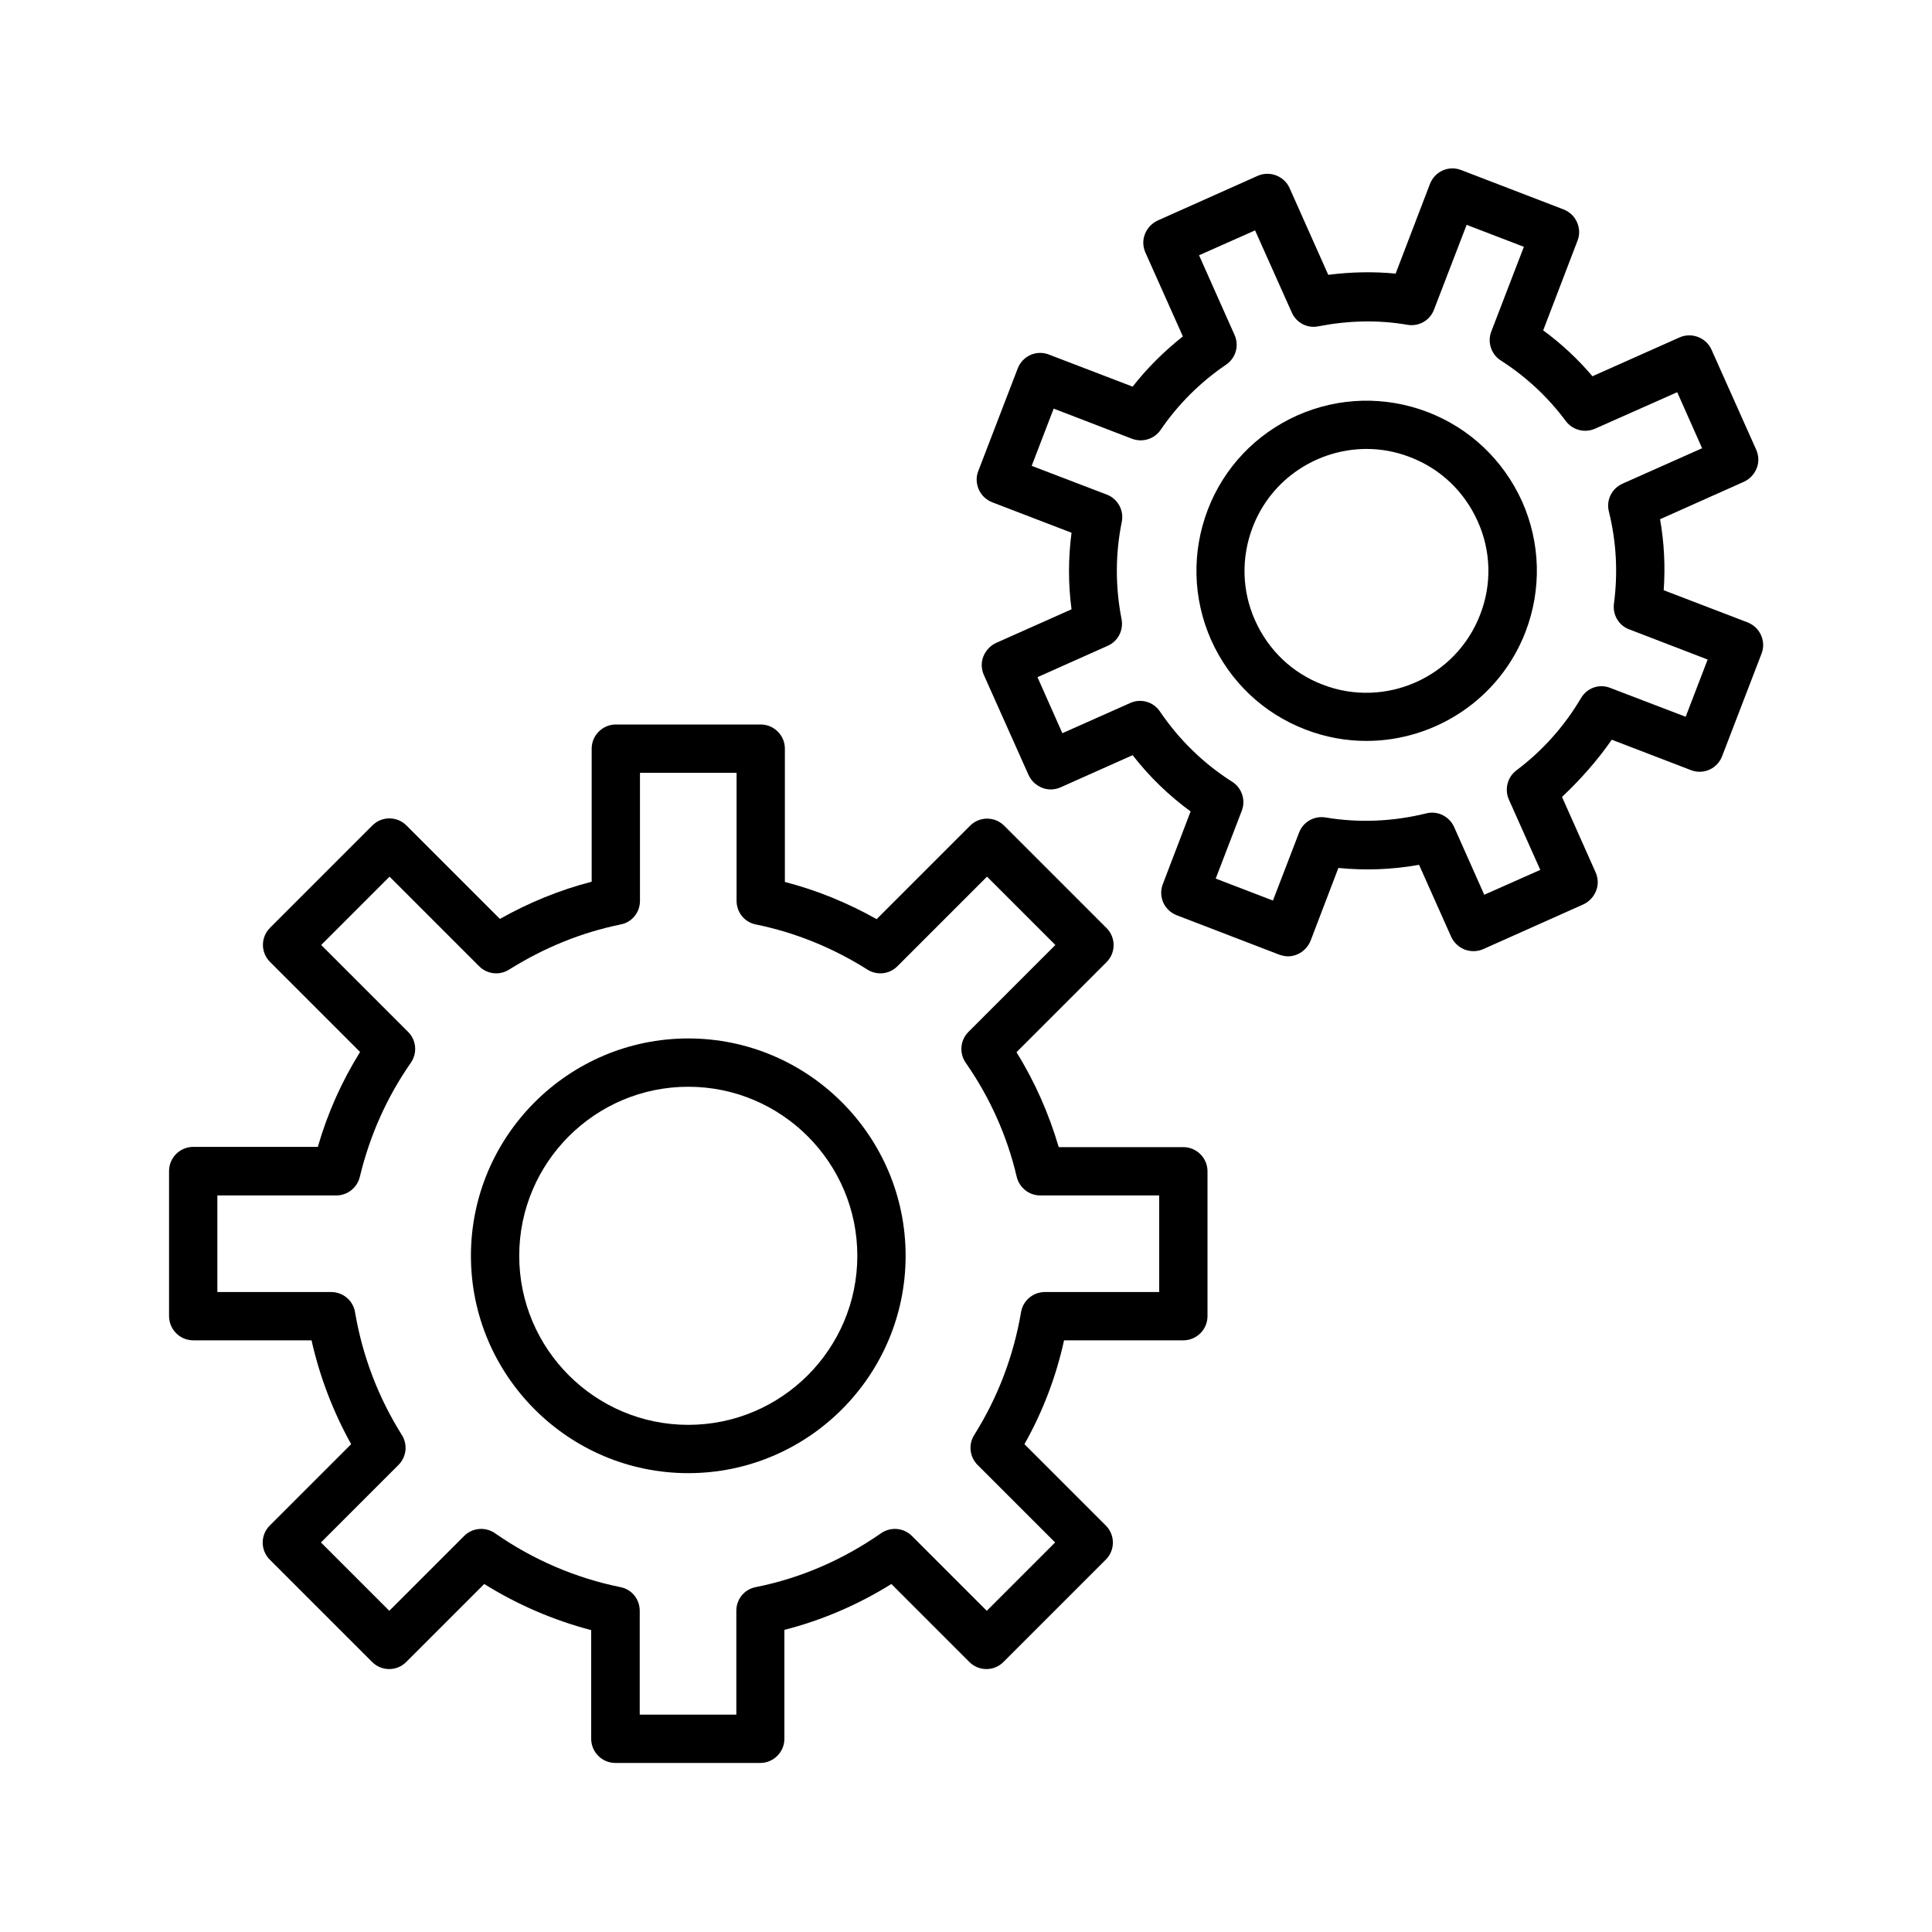 <svg id="Layer_1" enable-background="new 0 0 80 80" height="512" viewBox="0 0 80 80" width="512" xmlns="http://www.w3.org/2000/svg"><path d="m8 55.5h4.9c.34 1.51.89 2.95 1.64 4.3l-3.37 3.37c-.39.39-.39 1.02 0 1.41l4.24 4.24c.39.39 1.02.39 1.41 0l3.23-3.23c1.38.86 2.87 1.5 4.43 1.91v4.5c0 .55.45 1 1 1h6c.55 0 1-.45 1-1v-4.51c1.56-.4 3.05-1.04 4.43-1.9l3.23 3.23c.39.39 1.02.39 1.41 0l4.24-4.24c.39-.39.39-1.02 0-1.41l-3.37-3.37c.76-1.35 1.31-2.79 1.64-4.3h4.94c.55 0 1-.45 1-1v-6c0-.55-.45-1-1-1h-5.16c-.41-1.39-.99-2.71-1.75-3.93l3.73-3.73c.39-.39.39-1.02 0-1.41l-4.24-4.24c-.39-.39-1.02-.39-1.41 0l-3.87 3.87c-1.21-.68-2.48-1.2-3.8-1.54v-5.52c0-.55-.45-1-1-1h-6c-.55 0-1 .45-1 1v5.51c-1.32.34-2.59.86-3.8 1.54l-3.87-3.87c-.39-.39-1.02-.39-1.41 0l-4.24 4.24c-.39.39-.39 1.02 0 1.41l3.73 3.73c-.76 1.22-1.35 2.54-1.75 3.93h-5.16c-.55 0-1 .45-1 1v6c0 .56.45 1.01 1 1.01zm1-6h4.93c.46 0 .86-.32.97-.77.41-1.71 1.12-3.3 2.11-4.72.28-.4.23-.94-.11-1.28l-3.6-3.6 2.83-2.83 3.71 3.71c.33.33.84.39 1.24.14 1.45-.91 3-1.54 4.62-1.87.47-.09.8-.5.8-.98v-5.3h4v5.3c0 .48.33.89.8.98 1.62.33 3.18.96 4.62 1.87.4.25.91.19 1.24-.14l3.71-3.71 2.83 2.83-3.6 3.6c-.34.34-.39.88-.11 1.28.99 1.42 1.71 3.01 2.11 4.72.11.45.51.77.97.77h4.93v4h-4.73c-.49 0-.91.35-.99.83-.31 1.82-.96 3.53-1.94 5.09-.25.4-.19.91.14 1.24l3.21 3.21-2.83 2.83-3.1-3.1c-.34-.34-.88-.39-1.28-.11-1.58 1.1-3.33 1.86-5.19 2.23-.47.09-.8.5-.8.98v4.3h-4v-4.3c0-.48-.33-.89-.8-.98-1.86-.38-3.61-1.13-5.19-2.23-.4-.28-.94-.23-1.28.11l-3.1 3.1-2.83-2.83 3.21-3.21c.33-.33.39-.84.14-1.24-.98-1.56-1.63-3.27-1.94-5.09-.08-.48-.5-.83-.99-.83h-4.71z"/><path d="m28.5 61c4.96 0 9-4.04 9-9s-4.04-9-9-9-9 4.04-9 9 4.04 9 9 9zm0-16c3.86 0 7 3.14 7 7s-3.14 7-7 7-7-3.14-7-7 3.14-7 7-7z"/><path d="m66.74 30.63 3.28 1.26c.52.2 1.09-.06 1.29-.58l1.63-4.24c.1-.25.09-.52-.02-.77s-.31-.43-.56-.53l-3.47-1.33c.07-.99.02-1.97-.15-2.94l3.47-1.55c.24-.11.43-.31.53-.56s.09-.52-.02-.77l-1.85-4.14c-.22-.5-.82-.73-1.32-.51l-3.61 1.61c-.61-.72-1.29-1.35-2.04-1.9l1.42-3.71c.1-.25.09-.52-.02-.77s-.31-.43-.56-.53l-4.24-1.63c-.52-.2-1.09.06-1.29.58l-1.42 3.71c-.92-.09-1.85-.07-2.79.05l-1.6-3.59c-.22-.5-.82-.73-1.32-.51l-4.14 1.85c-.24.11-.43.31-.53.56s-.09.52.02.77l1.55 3.47c-.77.61-1.47 1.3-2.08 2.08l-3.47-1.33c-.52-.2-1.09.06-1.29.58l-1.63 4.24c-.1.25-.09.52.02.77s.31.43.56.53l3.28 1.26c-.14 1.06-.14 2.12 0 3.17l-3.12 1.39c-.24.11-.43.31-.53.56s-.09.52.02.77l1.85 4.14c.11.24.31.43.56.53s.52.09.77-.02l2.98-1.33c.69.89 1.5 1.67 2.4 2.33l-1.15 3.01c-.2.52.06 1.09.58 1.29l4.24 1.63c.12.04.24.07.36.07.14 0 .28-.03.41-.09.24-.11.43-.31.53-.56l1.15-3.01c1.11.11 2.23.07 3.34-.13l1.33 2.98c.11.24.31.43.56.53.25.09.52.09.77-.02l4.14-1.85c.24-.11.43-.31.53-.56s.09-.52-.02-.77l-1.39-3.12c.74-.7 1.45-1.49 2.06-2.37zm-1.27-1.73c-.69 1.17-1.59 2.18-2.68 3-.37.28-.5.78-.31 1.21l1.3 2.91-2.32 1.03-1.25-2.81c-.2-.44-.69-.68-1.15-.56-1.38.34-2.79.4-4.17.17-.47-.08-.93.18-1.1.63l-1.08 2.81-2.37-.91 1.08-2.81c.17-.44 0-.95-.4-1.2-1.18-.75-2.19-1.73-2.99-2.91-.27-.4-.79-.55-1.23-.35l-2.81 1.25-1.03-2.32 2.91-1.3c.43-.19.66-.65.57-1.11-.26-1.33-.26-2.69.01-4.02.1-.48-.17-.96-.62-1.13l-3.11-1.19.91-2.37 3.25 1.25c.43.16.92.01 1.18-.37.73-1.07 1.65-1.98 2.71-2.7.4-.27.55-.79.35-1.23l-1.47-3.3 2.32-1.03 1.52 3.4c.19.43.65.67 1.11.57 1.24-.24 2.48-.27 3.68-.06.47.08.93-.18 1.1-.63l1.35-3.51 2.37.91-1.35 3.51c-.17.44 0 .95.4 1.2 1.03.66 1.94 1.5 2.69 2.51.28.37.78.5 1.21.31l3.4-1.51 1.03 2.32-3.3 1.47c-.44.2-.68.68-.56 1.15.31 1.25.38 2.53.21 3.82-.06.46.2.9.63 1.06l3.25 1.25-.91 2.37-3.11-1.19c-.46-.19-.97-.01-1.22.41z"/><path d="m59.11 17.06c-1.76-.67-3.67-.62-5.39.14-1.72.77-3.04 2.16-3.71 3.91-.67 1.76-.62 3.67.14 5.39.77 1.72 2.16 3.04 3.91 3.71.83.32 1.68.47 2.52.47 2.83 0 5.51-1.72 6.59-4.52.67-1.76.62-3.67-.14-5.39-.78-1.72-2.17-3.04-3.92-3.71zm2.18 8.39c-1 2.6-3.93 3.9-6.52 2.9-1.26-.48-2.25-1.43-2.8-2.66s-.58-2.6-.1-3.86c.77-2.01 2.69-3.24 4.72-3.24.6 0 1.21.11 1.8.34 1.26.48 2.25 1.43 2.8 2.66.55 1.22.59 2.6.1 3.86z"/></svg>